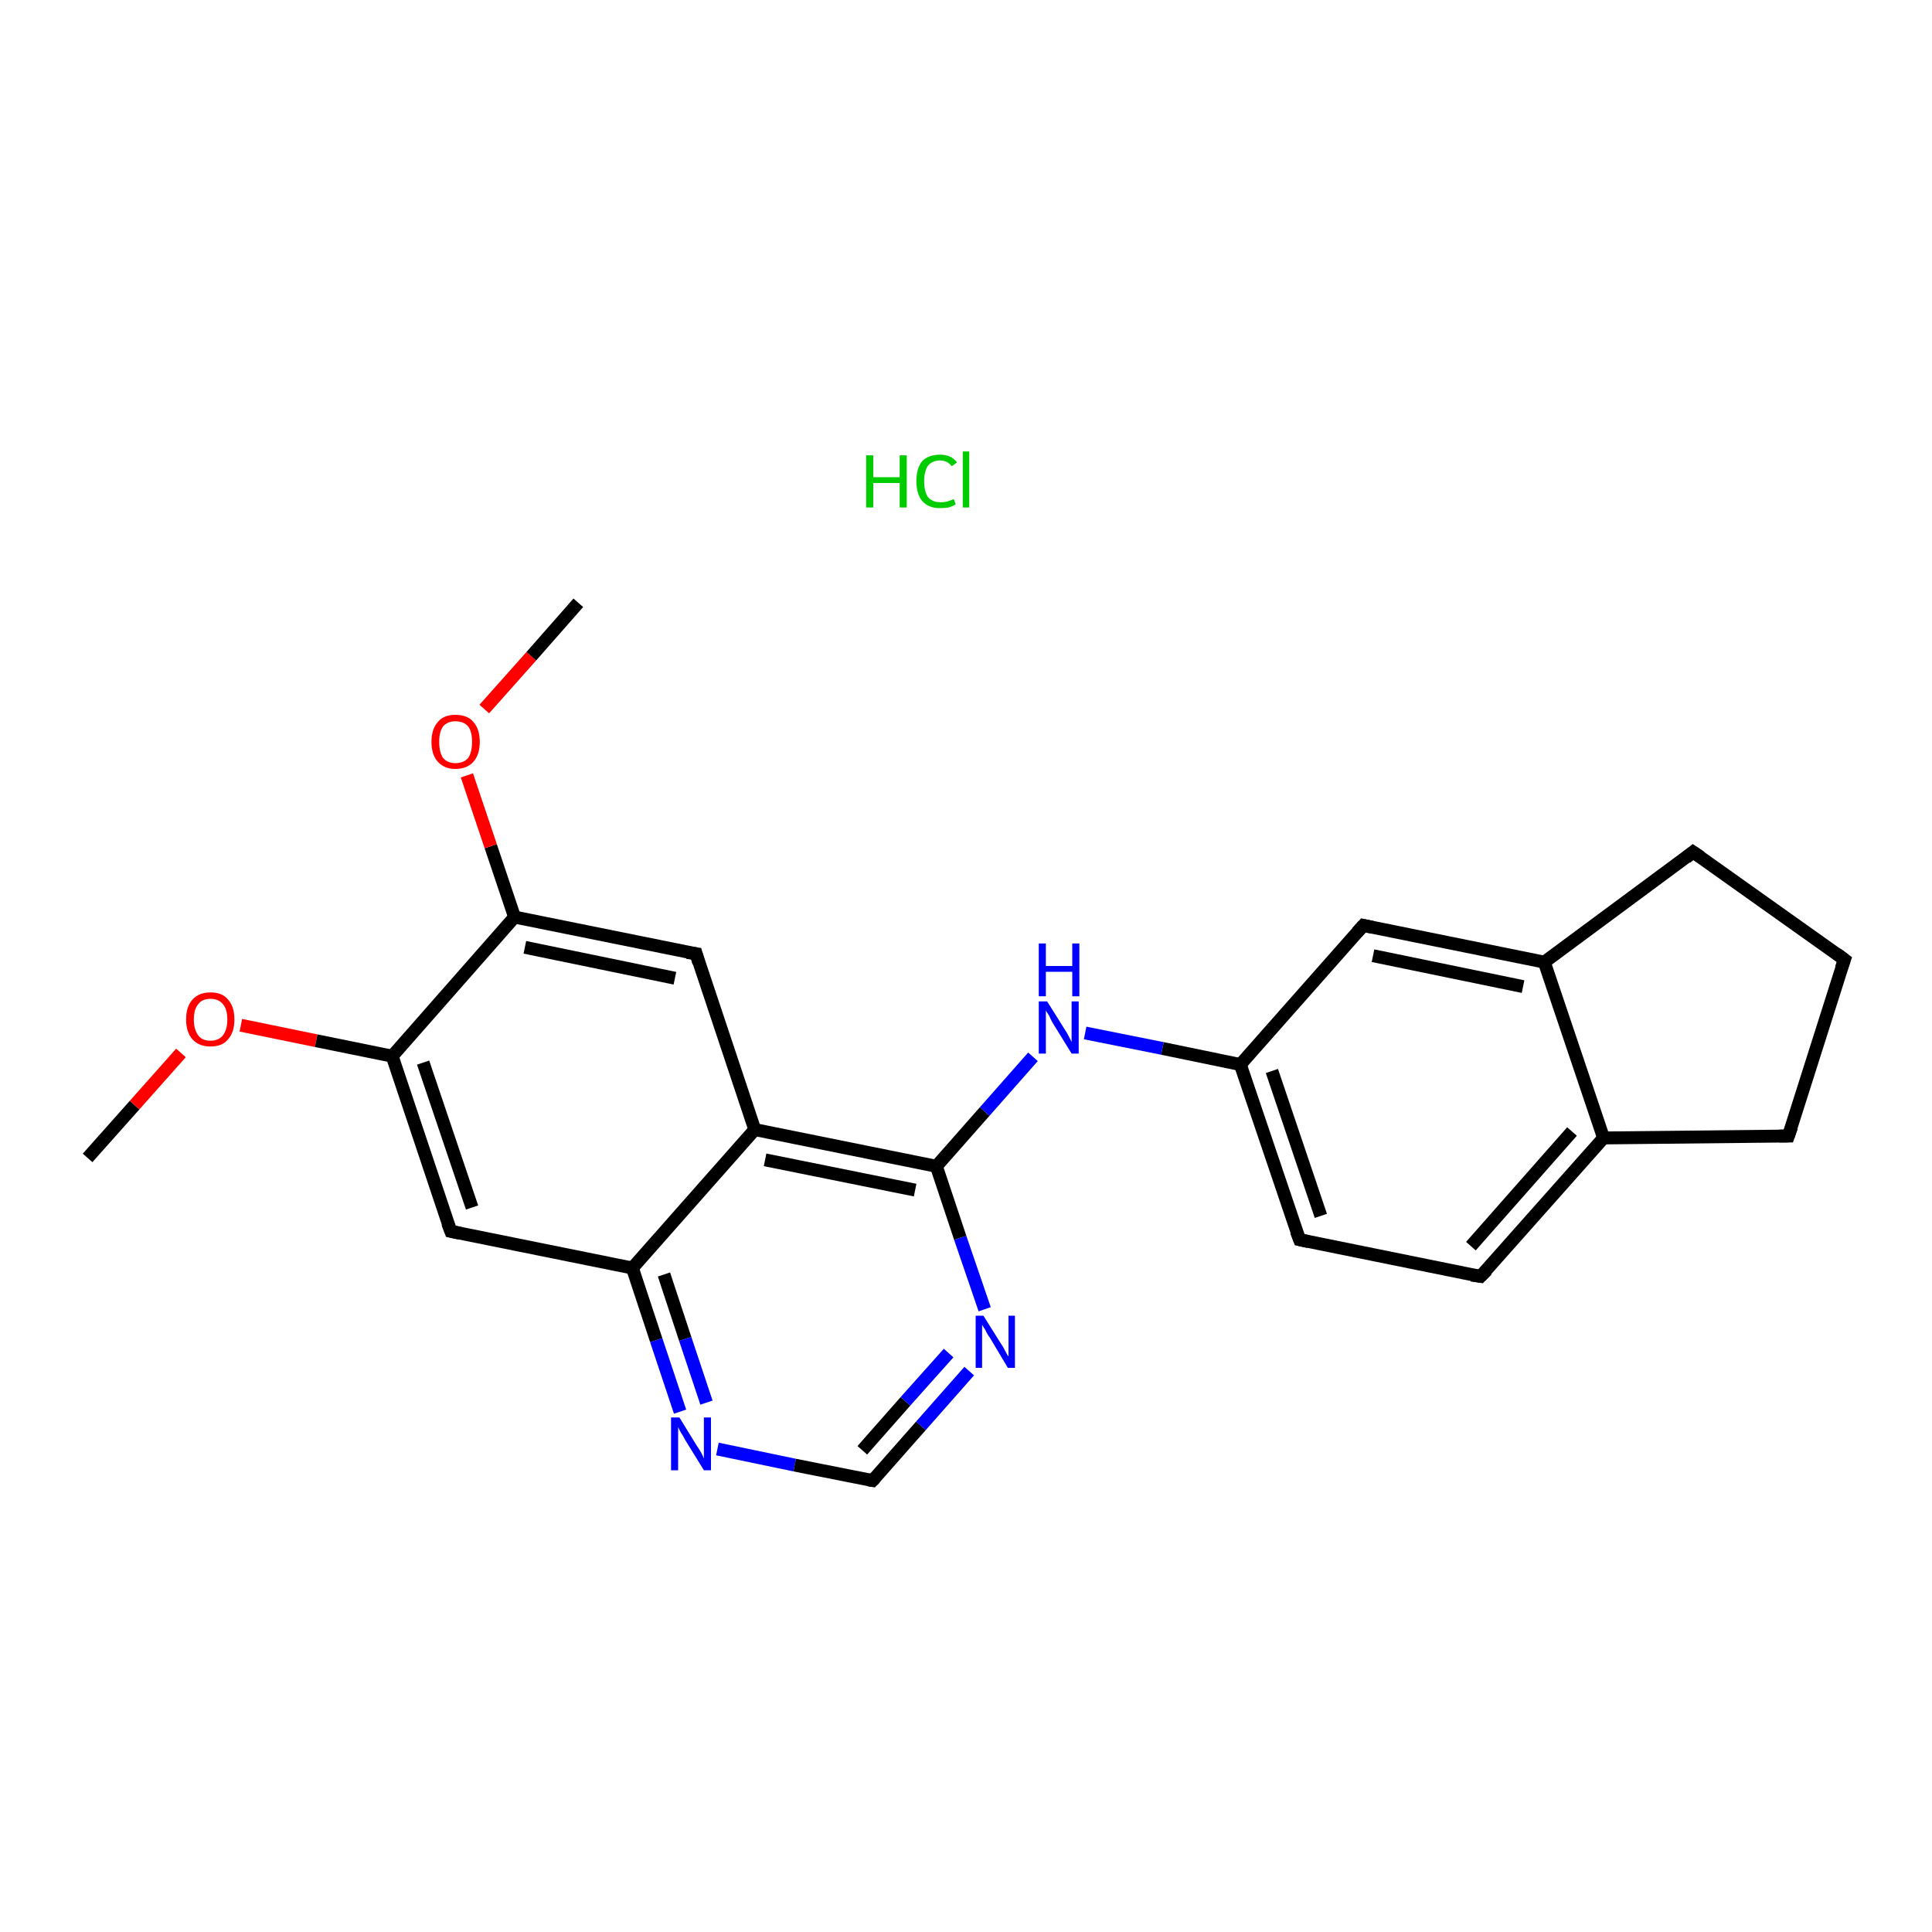 <?xml version='1.0' encoding='iso-8859-1'?>
<svg version='1.1' baseProfile='full'
              xmlns='http://www.w3.org/2000/svg'
                      xmlns:rdkit='http://www.rdkit.org/xml'
                      xmlns:xlink='http://www.w3.org/1999/xlink'
                  xml:space='preserve'
width='300px' height='300px' viewBox='0 0 300 300'>
<!-- END OF HEADER -->
<rect style='opacity:1.0;fill:#FFFFFF;stroke:none' width='300.0' height='300.0' x='0.0' y='0.0'> </rect>
<path class='bond-0 atom-0 atom-1' d='M 13.6,179.8 L 20.9,171.6' style='fill:none;fill-rule:evenodd;stroke:#000000;stroke-width:2.0px;stroke-linecap:butt;stroke-linejoin:miter;stroke-opacity:1' />
<path class='bond-0 atom-0 atom-1' d='M 20.9,171.6 L 28.1,163.5' style='fill:none;fill-rule:evenodd;stroke:#FF0000;stroke-width:2.0px;stroke-linecap:butt;stroke-linejoin:miter;stroke-opacity:1' />
<path class='bond-1 atom-1 atom-2' d='M 37.4,159.2 L 49.1,161.6' style='fill:none;fill-rule:evenodd;stroke:#FF0000;stroke-width:2.0px;stroke-linecap:butt;stroke-linejoin:miter;stroke-opacity:1' />
<path class='bond-1 atom-1 atom-2' d='M 49.1,161.6 L 60.9,164.0' style='fill:none;fill-rule:evenodd;stroke:#000000;stroke-width:2.0px;stroke-linecap:butt;stroke-linejoin:miter;stroke-opacity:1' />
<path class='bond-2 atom-2 atom-3' d='M 60.9,164.0 L 70.0,191.2' style='fill:none;fill-rule:evenodd;stroke:#000000;stroke-width:2.0px;stroke-linecap:butt;stroke-linejoin:miter;stroke-opacity:1' />
<path class='bond-2 atom-2 atom-3' d='M 65.7,165.0 L 73.3,187.5' style='fill:none;fill-rule:evenodd;stroke:#000000;stroke-width:2.0px;stroke-linecap:butt;stroke-linejoin:miter;stroke-opacity:1' />
<path class='bond-3 atom-3 atom-4' d='M 70.0,191.2 L 98.2,196.9' style='fill:none;fill-rule:evenodd;stroke:#000000;stroke-width:2.0px;stroke-linecap:butt;stroke-linejoin:miter;stroke-opacity:1' />
<path class='bond-4 atom-4 atom-5' d='M 98.2,196.9 L 101.9,208.1' style='fill:none;fill-rule:evenodd;stroke:#000000;stroke-width:2.0px;stroke-linecap:butt;stroke-linejoin:miter;stroke-opacity:1' />
<path class='bond-4 atom-4 atom-5' d='M 101.9,208.1 L 105.6,219.2' style='fill:none;fill-rule:evenodd;stroke:#0000FF;stroke-width:2.0px;stroke-linecap:butt;stroke-linejoin:miter;stroke-opacity:1' />
<path class='bond-4 atom-4 atom-5' d='M 103.1,197.9 L 106.4,207.9' style='fill:none;fill-rule:evenodd;stroke:#000000;stroke-width:2.0px;stroke-linecap:butt;stroke-linejoin:miter;stroke-opacity:1' />
<path class='bond-4 atom-4 atom-5' d='M 106.4,207.9 L 109.7,217.8' style='fill:none;fill-rule:evenodd;stroke:#0000FF;stroke-width:2.0px;stroke-linecap:butt;stroke-linejoin:miter;stroke-opacity:1' />
<path class='bond-5 atom-5 atom-6' d='M 111.4,225.0 L 123.4,227.5' style='fill:none;fill-rule:evenodd;stroke:#0000FF;stroke-width:2.0px;stroke-linecap:butt;stroke-linejoin:miter;stroke-opacity:1' />
<path class='bond-5 atom-5 atom-6' d='M 123.4,227.5 L 135.5,229.9' style='fill:none;fill-rule:evenodd;stroke:#000000;stroke-width:2.0px;stroke-linecap:butt;stroke-linejoin:miter;stroke-opacity:1' />
<path class='bond-6 atom-6 atom-7' d='M 135.5,229.9 L 143.0,221.4' style='fill:none;fill-rule:evenodd;stroke:#000000;stroke-width:2.0px;stroke-linecap:butt;stroke-linejoin:miter;stroke-opacity:1' />
<path class='bond-6 atom-6 atom-7' d='M 143.0,221.4 L 150.5,212.9' style='fill:none;fill-rule:evenodd;stroke:#0000FF;stroke-width:2.0px;stroke-linecap:butt;stroke-linejoin:miter;stroke-opacity:1' />
<path class='bond-6 atom-6 atom-7' d='M 133.9,225.2 L 140.6,217.6' style='fill:none;fill-rule:evenodd;stroke:#000000;stroke-width:2.0px;stroke-linecap:butt;stroke-linejoin:miter;stroke-opacity:1' />
<path class='bond-6 atom-6 atom-7' d='M 140.6,217.6 L 147.3,210.1' style='fill:none;fill-rule:evenodd;stroke:#0000FF;stroke-width:2.0px;stroke-linecap:butt;stroke-linejoin:miter;stroke-opacity:1' />
<path class='bond-7 atom-7 atom-8' d='M 152.9,203.3 L 149.1,192.2' style='fill:none;fill-rule:evenodd;stroke:#0000FF;stroke-width:2.0px;stroke-linecap:butt;stroke-linejoin:miter;stroke-opacity:1' />
<path class='bond-7 atom-7 atom-8' d='M 149.1,192.2 L 145.4,181.1' style='fill:none;fill-rule:evenodd;stroke:#000000;stroke-width:2.0px;stroke-linecap:butt;stroke-linejoin:miter;stroke-opacity:1' />
<path class='bond-8 atom-8 atom-9' d='M 145.4,181.1 L 152.9,172.6' style='fill:none;fill-rule:evenodd;stroke:#000000;stroke-width:2.0px;stroke-linecap:butt;stroke-linejoin:miter;stroke-opacity:1' />
<path class='bond-8 atom-8 atom-9' d='M 152.9,172.6 L 160.4,164.1' style='fill:none;fill-rule:evenodd;stroke:#0000FF;stroke-width:2.0px;stroke-linecap:butt;stroke-linejoin:miter;stroke-opacity:1' />
<path class='bond-9 atom-9 atom-10' d='M 168.5,160.4 L 180.5,162.8' style='fill:none;fill-rule:evenodd;stroke:#0000FF;stroke-width:2.0px;stroke-linecap:butt;stroke-linejoin:miter;stroke-opacity:1' />
<path class='bond-9 atom-9 atom-10' d='M 180.5,162.8 L 192.6,165.3' style='fill:none;fill-rule:evenodd;stroke:#000000;stroke-width:2.0px;stroke-linecap:butt;stroke-linejoin:miter;stroke-opacity:1' />
<path class='bond-10 atom-10 atom-11' d='M 192.6,165.3 L 201.8,192.5' style='fill:none;fill-rule:evenodd;stroke:#000000;stroke-width:2.0px;stroke-linecap:butt;stroke-linejoin:miter;stroke-opacity:1' />
<path class='bond-10 atom-10 atom-11' d='M 197.5,166.3 L 205.1,188.8' style='fill:none;fill-rule:evenodd;stroke:#000000;stroke-width:2.0px;stroke-linecap:butt;stroke-linejoin:miter;stroke-opacity:1' />
<path class='bond-11 atom-11 atom-12' d='M 201.8,192.5 L 229.9,198.2' style='fill:none;fill-rule:evenodd;stroke:#000000;stroke-width:2.0px;stroke-linecap:butt;stroke-linejoin:miter;stroke-opacity:1' />
<path class='bond-12 atom-12 atom-13' d='M 229.9,198.2 L 249.0,176.7' style='fill:none;fill-rule:evenodd;stroke:#000000;stroke-width:2.0px;stroke-linecap:butt;stroke-linejoin:miter;stroke-opacity:1' />
<path class='bond-12 atom-12 atom-13' d='M 228.4,193.5 L 244.1,175.7' style='fill:none;fill-rule:evenodd;stroke:#000000;stroke-width:2.0px;stroke-linecap:butt;stroke-linejoin:miter;stroke-opacity:1' />
<path class='bond-13 atom-13 atom-14' d='M 249.0,176.7 L 239.8,149.4' style='fill:none;fill-rule:evenodd;stroke:#000000;stroke-width:2.0px;stroke-linecap:butt;stroke-linejoin:miter;stroke-opacity:1' />
<path class='bond-14 atom-14 atom-15' d='M 239.8,149.4 L 211.7,143.7' style='fill:none;fill-rule:evenodd;stroke:#000000;stroke-width:2.0px;stroke-linecap:butt;stroke-linejoin:miter;stroke-opacity:1' />
<path class='bond-14 atom-14 atom-15' d='M 236.5,153.2 L 213.2,148.4' style='fill:none;fill-rule:evenodd;stroke:#000000;stroke-width:2.0px;stroke-linecap:butt;stroke-linejoin:miter;stroke-opacity:1' />
<path class='bond-15 atom-14 atom-16' d='M 239.8,149.4 L 262.9,132.3' style='fill:none;fill-rule:evenodd;stroke:#000000;stroke-width:2.0px;stroke-linecap:butt;stroke-linejoin:miter;stroke-opacity:1' />
<path class='bond-16 atom-16 atom-17' d='M 262.9,132.3 L 286.4,149.0' style='fill:none;fill-rule:evenodd;stroke:#000000;stroke-width:2.0px;stroke-linecap:butt;stroke-linejoin:miter;stroke-opacity:1' />
<path class='bond-17 atom-17 atom-18' d='M 286.4,149.0 L 277.7,176.4' style='fill:none;fill-rule:evenodd;stroke:#000000;stroke-width:2.0px;stroke-linecap:butt;stroke-linejoin:miter;stroke-opacity:1' />
<path class='bond-18 atom-8 atom-19' d='M 145.4,181.1 L 117.2,175.4' style='fill:none;fill-rule:evenodd;stroke:#000000;stroke-width:2.0px;stroke-linecap:butt;stroke-linejoin:miter;stroke-opacity:1' />
<path class='bond-18 atom-8 atom-19' d='M 142.1,184.8 L 118.8,180.1' style='fill:none;fill-rule:evenodd;stroke:#000000;stroke-width:2.0px;stroke-linecap:butt;stroke-linejoin:miter;stroke-opacity:1' />
<path class='bond-19 atom-19 atom-20' d='M 117.2,175.4 L 108.1,148.1' style='fill:none;fill-rule:evenodd;stroke:#000000;stroke-width:2.0px;stroke-linecap:butt;stroke-linejoin:miter;stroke-opacity:1' />
<path class='bond-20 atom-20 atom-21' d='M 108.1,148.1 L 79.9,142.4' style='fill:none;fill-rule:evenodd;stroke:#000000;stroke-width:2.0px;stroke-linecap:butt;stroke-linejoin:miter;stroke-opacity:1' />
<path class='bond-20 atom-20 atom-21' d='M 104.8,151.9 L 81.5,147.1' style='fill:none;fill-rule:evenodd;stroke:#000000;stroke-width:2.0px;stroke-linecap:butt;stroke-linejoin:miter;stroke-opacity:1' />
<path class='bond-21 atom-21 atom-22' d='M 79.9,142.4 L 76.2,131.4' style='fill:none;fill-rule:evenodd;stroke:#000000;stroke-width:2.0px;stroke-linecap:butt;stroke-linejoin:miter;stroke-opacity:1' />
<path class='bond-21 atom-21 atom-22' d='M 76.2,131.4 L 72.5,120.4' style='fill:none;fill-rule:evenodd;stroke:#FF0000;stroke-width:2.0px;stroke-linecap:butt;stroke-linejoin:miter;stroke-opacity:1' />
<path class='bond-22 atom-22 atom-23' d='M 75.2,110.1 L 82.5,101.9' style='fill:none;fill-rule:evenodd;stroke:#FF0000;stroke-width:2.0px;stroke-linecap:butt;stroke-linejoin:miter;stroke-opacity:1' />
<path class='bond-22 atom-22 atom-23' d='M 82.5,101.9 L 89.8,93.6' style='fill:none;fill-rule:evenodd;stroke:#000000;stroke-width:2.0px;stroke-linecap:butt;stroke-linejoin:miter;stroke-opacity:1' />
<path class='bond-23 atom-21 atom-2' d='M 79.9,142.4 L 60.9,164.0' style='fill:none;fill-rule:evenodd;stroke:#000000;stroke-width:2.0px;stroke-linecap:butt;stroke-linejoin:miter;stroke-opacity:1' />
<path class='bond-24 atom-19 atom-4' d='M 117.2,175.4 L 98.2,196.9' style='fill:none;fill-rule:evenodd;stroke:#000000;stroke-width:2.0px;stroke-linecap:butt;stroke-linejoin:miter;stroke-opacity:1' />
<path class='bond-25 atom-15 atom-10' d='M 211.7,143.7 L 192.6,165.3' style='fill:none;fill-rule:evenodd;stroke:#000000;stroke-width:2.0px;stroke-linecap:butt;stroke-linejoin:miter;stroke-opacity:1' />
<path class='bond-26 atom-18 atom-13' d='M 277.7,176.4 L 249.0,176.7' style='fill:none;fill-rule:evenodd;stroke:#000000;stroke-width:2.0px;stroke-linecap:butt;stroke-linejoin:miter;stroke-opacity:1' />
<path d='M 69.5,189.9 L 70.0,191.2 L 71.4,191.5' style='fill:none;stroke:#000000;stroke-width:2.0px;stroke-linecap:butt;stroke-linejoin:miter;stroke-opacity:1;' />
<path d='M 134.9,229.8 L 135.5,229.9 L 135.9,229.5' style='fill:none;stroke:#000000;stroke-width:2.0px;stroke-linecap:butt;stroke-linejoin:miter;stroke-opacity:1;' />
<path d='M 201.3,191.2 L 201.8,192.5 L 203.2,192.8' style='fill:none;stroke:#000000;stroke-width:2.0px;stroke-linecap:butt;stroke-linejoin:miter;stroke-opacity:1;' />
<path d='M 228.5,198.0 L 229.9,198.2 L 230.9,197.2' style='fill:none;stroke:#000000;stroke-width:2.0px;stroke-linecap:butt;stroke-linejoin:miter;stroke-opacity:1;' />
<path d='M 213.1,144.0 L 211.7,143.7 L 210.7,144.8' style='fill:none;stroke:#000000;stroke-width:2.0px;stroke-linecap:butt;stroke-linejoin:miter;stroke-opacity:1;' />
<path d='M 261.8,133.2 L 262.9,132.3 L 264.1,133.1' style='fill:none;stroke:#000000;stroke-width:2.0px;stroke-linecap:butt;stroke-linejoin:miter;stroke-opacity:1;' />
<path d='M 285.2,148.1 L 286.4,149.0 L 285.9,150.4' style='fill:none;stroke:#000000;stroke-width:2.0px;stroke-linecap:butt;stroke-linejoin:miter;stroke-opacity:1;' />
<path d='M 278.2,175.0 L 277.7,176.4 L 276.3,176.4' style='fill:none;stroke:#000000;stroke-width:2.0px;stroke-linecap:butt;stroke-linejoin:miter;stroke-opacity:1;' />
<path d='M 108.5,149.5 L 108.1,148.1 L 106.7,147.9' style='fill:none;stroke:#000000;stroke-width:2.0px;stroke-linecap:butt;stroke-linejoin:miter;stroke-opacity:1;' />
<path class='atom-1' d='M 28.9 158.3
Q 28.9 156.3, 29.9 155.2
Q 30.9 154.1, 32.7 154.1
Q 34.5 154.1, 35.4 155.2
Q 36.4 156.3, 36.4 158.3
Q 36.4 160.3, 35.4 161.4
Q 34.5 162.5, 32.7 162.5
Q 30.9 162.5, 29.9 161.4
Q 28.9 160.3, 28.9 158.3
M 32.7 161.6
Q 33.9 161.6, 34.6 160.8
Q 35.3 159.9, 35.3 158.3
Q 35.3 156.7, 34.6 155.9
Q 33.9 155.1, 32.7 155.1
Q 31.4 155.1, 30.8 155.9
Q 30.1 156.7, 30.1 158.3
Q 30.1 159.9, 30.8 160.8
Q 31.4 161.6, 32.7 161.6
' fill='#FF0000'/>
<path class='atom-5' d='M 105.5 220.1
L 108.2 224.5
Q 108.5 224.9, 108.9 225.6
Q 109.3 226.4, 109.3 226.5
L 109.3 220.1
L 110.4 220.1
L 110.4 228.3
L 109.3 228.3
L 106.4 223.6
Q 106.1 223.0, 105.7 222.4
Q 105.4 221.8, 105.3 221.6
L 105.3 228.3
L 104.2 228.3
L 104.2 220.1
L 105.5 220.1
' fill='#0000FF'/>
<path class='atom-7' d='M 152.7 204.3
L 155.4 208.6
Q 155.7 209.0, 156.1 209.8
Q 156.5 210.6, 156.6 210.6
L 156.6 204.3
L 157.6 204.3
L 157.6 212.4
L 156.5 212.4
L 153.7 207.7
Q 153.3 207.2, 153.0 206.5
Q 152.6 205.9, 152.5 205.7
L 152.5 212.4
L 151.5 212.4
L 151.5 204.3
L 152.7 204.3
' fill='#0000FF'/>
<path class='atom-9' d='M 162.6 155.5
L 165.3 159.8
Q 165.6 160.2, 166.0 161.0
Q 166.4 161.8, 166.4 161.8
L 166.4 155.5
L 167.5 155.5
L 167.5 163.6
L 166.4 163.6
L 163.5 158.9
Q 163.2 158.4, 162.9 157.7
Q 162.5 157.1, 162.4 156.9
L 162.4 163.6
L 161.3 163.6
L 161.3 155.5
L 162.6 155.5
' fill='#0000FF'/>
<path class='atom-9' d='M 161.3 146.5
L 162.4 146.5
L 162.4 150.0
L 166.5 150.0
L 166.5 146.5
L 167.6 146.5
L 167.6 154.7
L 166.5 154.7
L 166.5 150.9
L 162.4 150.9
L 162.4 154.7
L 161.3 154.7
L 161.3 146.5
' fill='#0000FF'/>
<path class='atom-22' d='M 67.0 115.2
Q 67.0 113.2, 68.0 112.1
Q 68.9 111.0, 70.7 111.0
Q 72.6 111.0, 73.5 112.1
Q 74.5 113.2, 74.5 115.2
Q 74.5 117.2, 73.5 118.3
Q 72.5 119.4, 70.7 119.4
Q 69.0 119.4, 68.0 118.3
Q 67.0 117.2, 67.0 115.2
M 70.7 118.5
Q 72.0 118.5, 72.7 117.7
Q 73.3 116.8, 73.3 115.2
Q 73.3 113.6, 72.7 112.8
Q 72.0 112.0, 70.7 112.0
Q 69.5 112.0, 68.8 112.8
Q 68.2 113.6, 68.2 115.2
Q 68.2 116.8, 68.8 117.7
Q 69.5 118.5, 70.7 118.5
' fill='#FF0000'/>
<path class='atom-24' d='M 134.5 70.7
L 135.6 70.7
L 135.6 74.1
L 139.7 74.1
L 139.7 70.7
L 140.8 70.7
L 140.8 78.8
L 139.7 78.8
L 139.7 75.0
L 135.6 75.0
L 135.6 78.8
L 134.5 78.8
L 134.5 70.7
' fill='#00CC00'/>
<path class='atom-24' d='M 142.3 74.7
Q 142.3 72.7, 143.2 71.6
Q 144.2 70.6, 146.0 70.6
Q 147.7 70.6, 148.6 71.8
L 147.8 72.4
Q 147.1 71.5, 146.0 71.5
Q 144.8 71.5, 144.1 72.3
Q 143.5 73.2, 143.5 74.7
Q 143.5 76.3, 144.1 77.2
Q 144.8 78.0, 146.1 78.0
Q 147.0 78.0, 148.1 77.5
L 148.4 78.3
Q 148.0 78.6, 147.3 78.8
Q 146.7 78.9, 145.9 78.9
Q 144.2 78.9, 143.2 77.8
Q 142.3 76.7, 142.3 74.7
' fill='#00CC00'/>
<path class='atom-24' d='M 149.5 70.1
L 150.5 70.1
L 150.5 78.8
L 149.5 78.8
L 149.5 70.1
' fill='#00CC00'/>
</svg>
